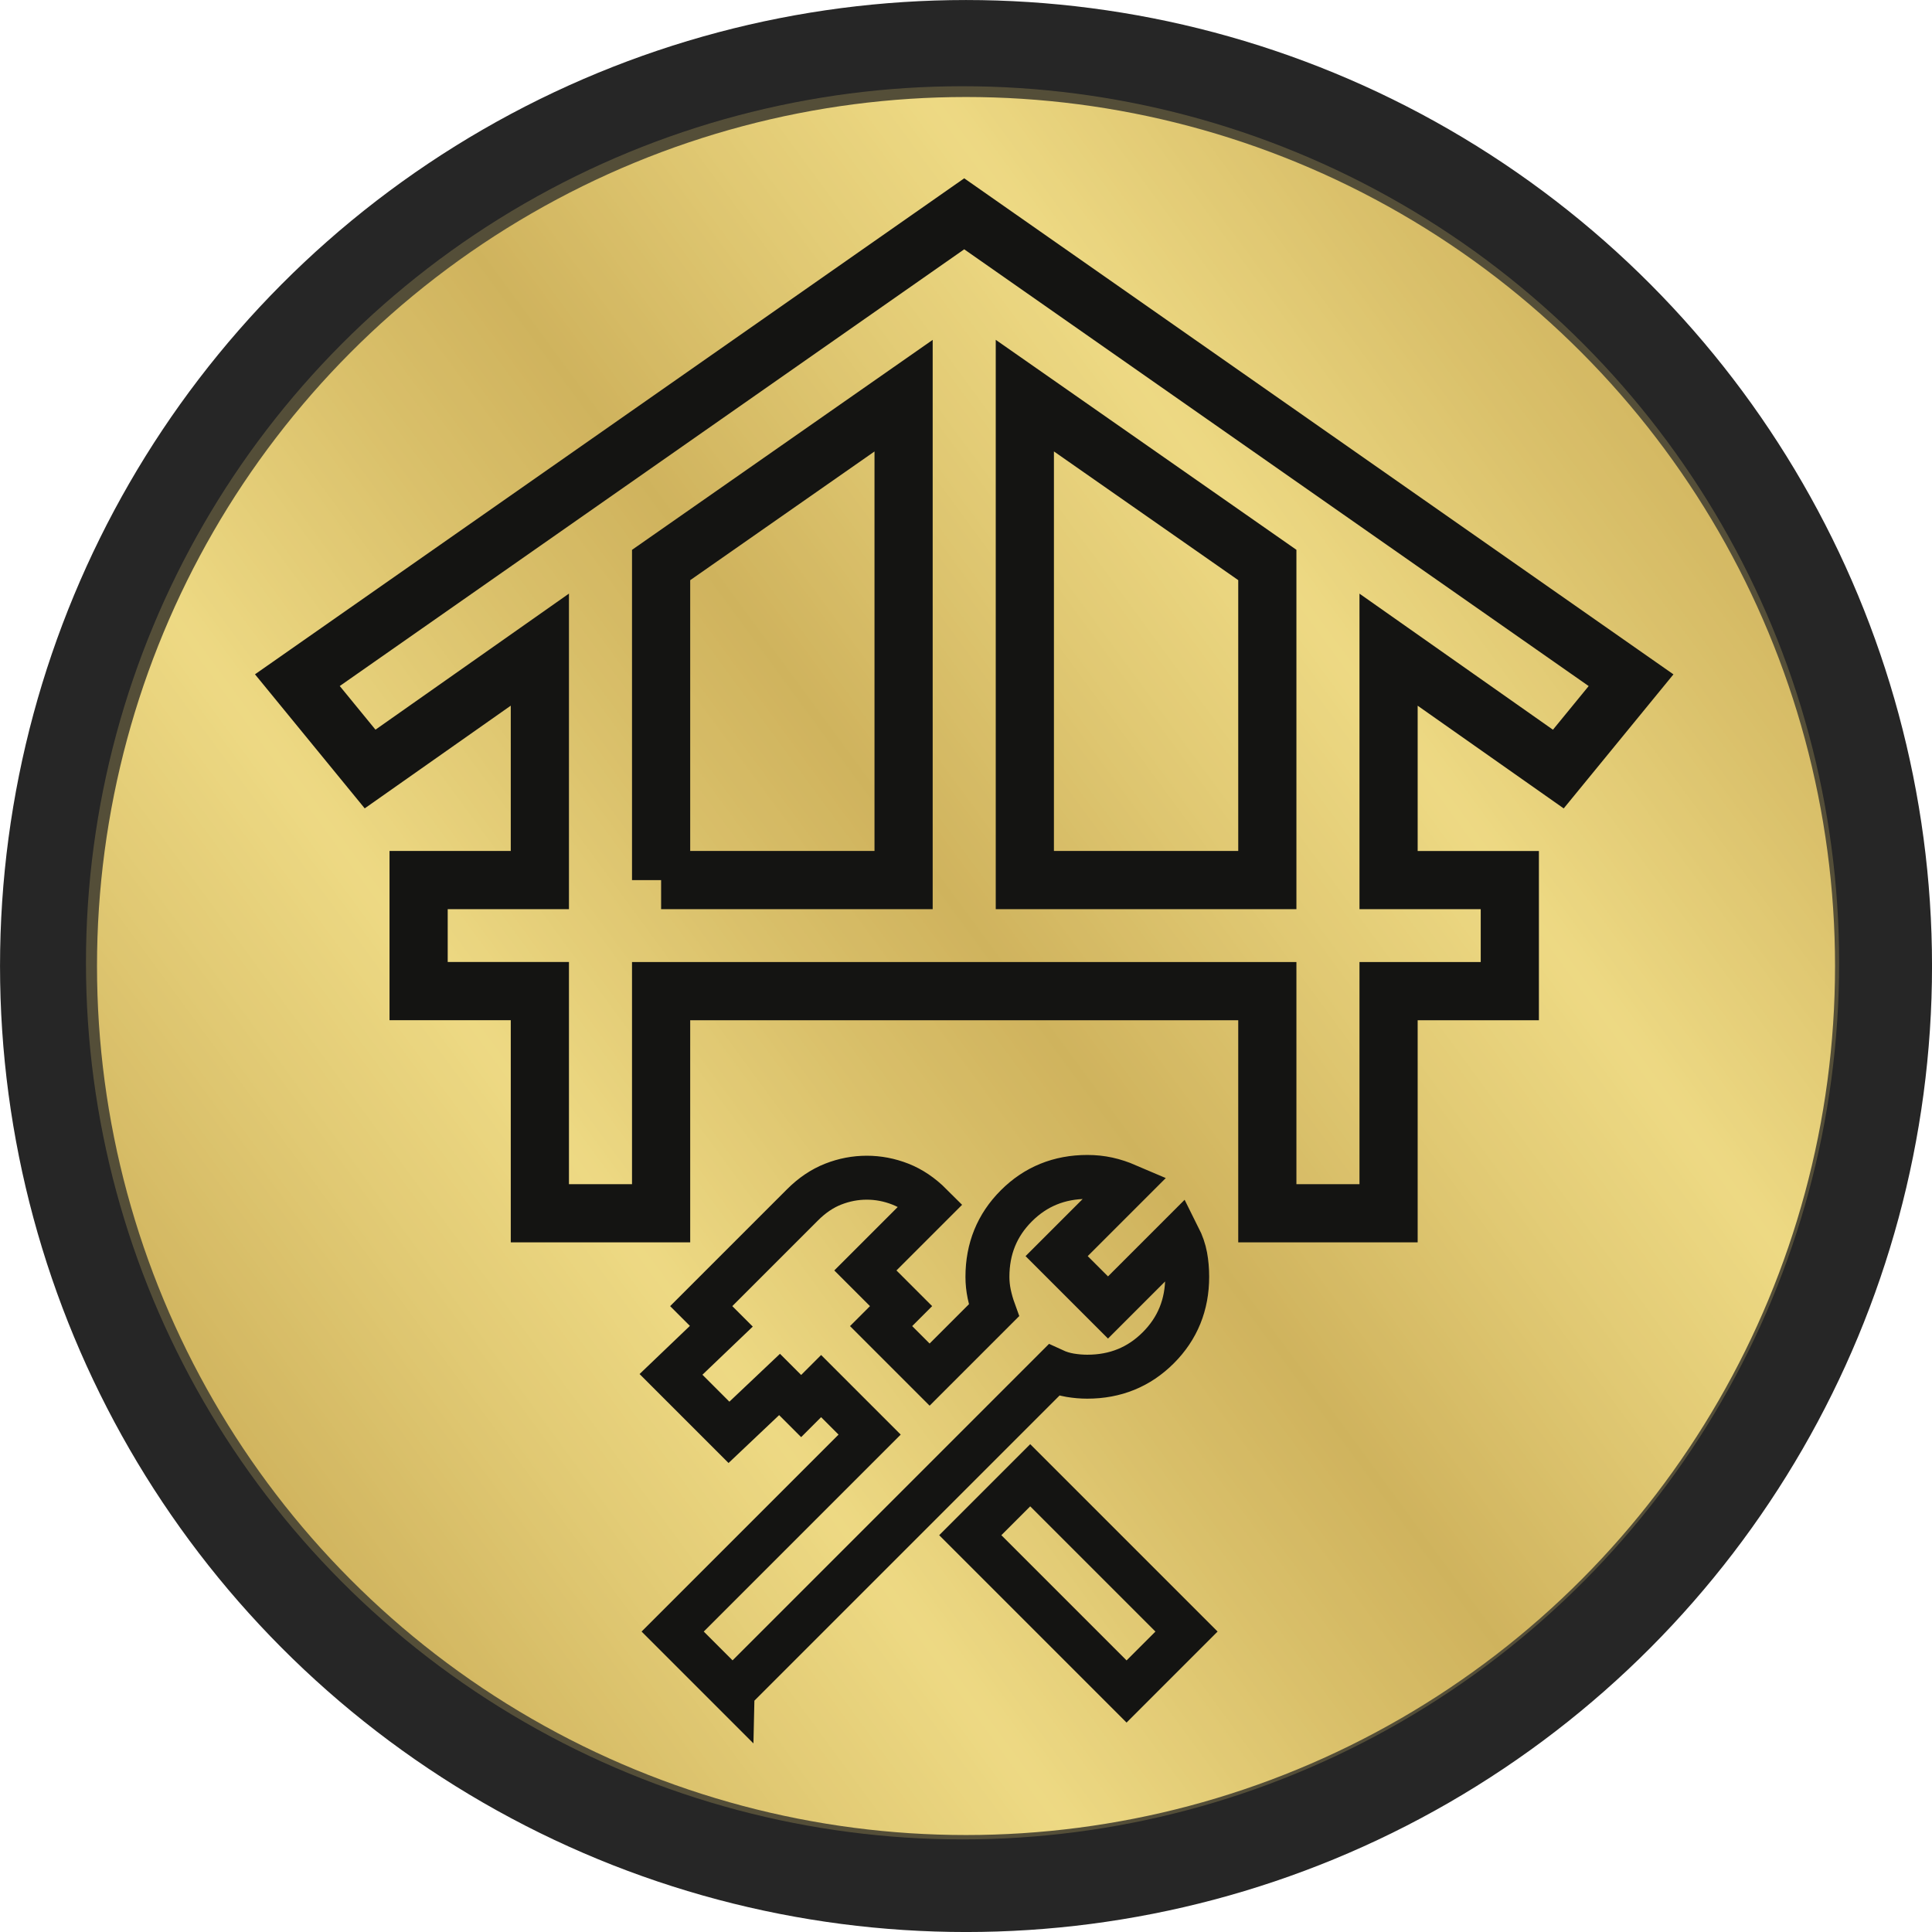 <?xml version="1.0" encoding="UTF-8"?><svg id="Ebene_1" xmlns="http://www.w3.org/2000/svg" xmlns:xlink="http://www.w3.org/1999/xlink" viewBox="0 0 427.69 427.69"><defs><style>.cls-1{fill:#e0cb72;opacity:.25;}.cls-2{stroke-width:9.73px;}.cls-2,.cls-3{fill:none;stroke:#141412;}.cls-2,.cls-3,.cls-4{stroke-miterlimit:10;}.cls-3{stroke-width:12.88px;}.cls-4{fill:url(#Unbenannter_Verlauf_174);stroke:#262626;stroke-width:21.47px;}</style><linearGradient id="Unbenannter_Verlauf_174" x1="55.04" y1="330.48" x2="382.48" y2="90" gradientUnits="userSpaceOnUse"><stop offset="0" stop-color="#caac57"/><stop offset=".15" stop-color="#e3cc77"/><stop offset=".25" stop-color="#f2df8a"/><stop offset=".4" stop-color="#d8be69"/><stop offset=".5" stop-color="#caac57"/><stop offset=".65" stop-color="#e3cc77"/><stop offset=".75" stop-color="#f2df8a"/><stop offset=".9" stop-color="#d8be69"/><stop offset="1" stop-color="#caac57"/></linearGradient></defs><circle class="cls-4" cx="213.85" cy="213.85" r="203.11"/><circle class="cls-1" cx="213.08" cy="213.14" r="194.05"/><path class="cls-2" d="M249.39,374.45l-34.6-34.6,13.27-13.27,34.6,34.6-13.27,13.27Zm-87.21,0l-13.27-13.27,43.6-43.6-10.74-10.74-4.42,4.42c-1.59-1.59-3.19-3.19-4.78-4.78-3.73,3.53-7.47,7.07-11.2,10.6-4.28-4.28-8.55-8.55-12.83-12.83,3.71-3.55,7.42-7.11,11.14-10.66-1.48-1.48-2.96-2.96-4.45-4.45l22.43-22.43c2.11-2.11,4.37-3.63,6.79-4.58,2.42-.95,4.9-1.42,7.43-1.42s5,.47,7.43,1.42c2.42,.95,4.69,2.48,6.79,4.58l-14.53,14.53,7.9,7.9-4.42,4.42,10.74,10.74,14.22-14.22c-.42-1.16-.76-2.37-1.03-3.63-.26-1.26-.39-2.53-.39-3.79,0-6.21,2.13-11.45,6.4-15.72,4.27-4.27,9.51-6.4,15.72-6.4,1.58,0,3.08,.16,4.5,.47s2.87,.79,4.34,1.42l-15.64,15.64,11.37,11.37,15.64-15.64c.74,1.47,1.24,2.92,1.5,4.34,.26,1.42,.39,2.92,.39,4.5,0,6.21-2.13,11.45-6.4,15.72-4.27,4.27-9.51,6.4-15.72,6.4-1.26,0-2.53-.11-3.79-.32-1.26-.21-2.48-.58-3.63-1.11l-71.09,71.09Z"/><path class="cls-3" d="M119.51,268.57v-49.17h-26.84v-24.58h26.84v-51.01l-37.58,26.43-16.1-19.67L213.45,47.33l147.62,103.25-16.1,19.67-37.58-26.43v51.01h26.84v24.58h-26.84v49.17h-26.84v-49.17H146.35v49.17h-26.84Zm26.84-73.75h53.68V87.59l-53.68,37.49v69.75Zm80.52,0h53.68V125.07l-53.68-37.49v107.24Z"/></svg>